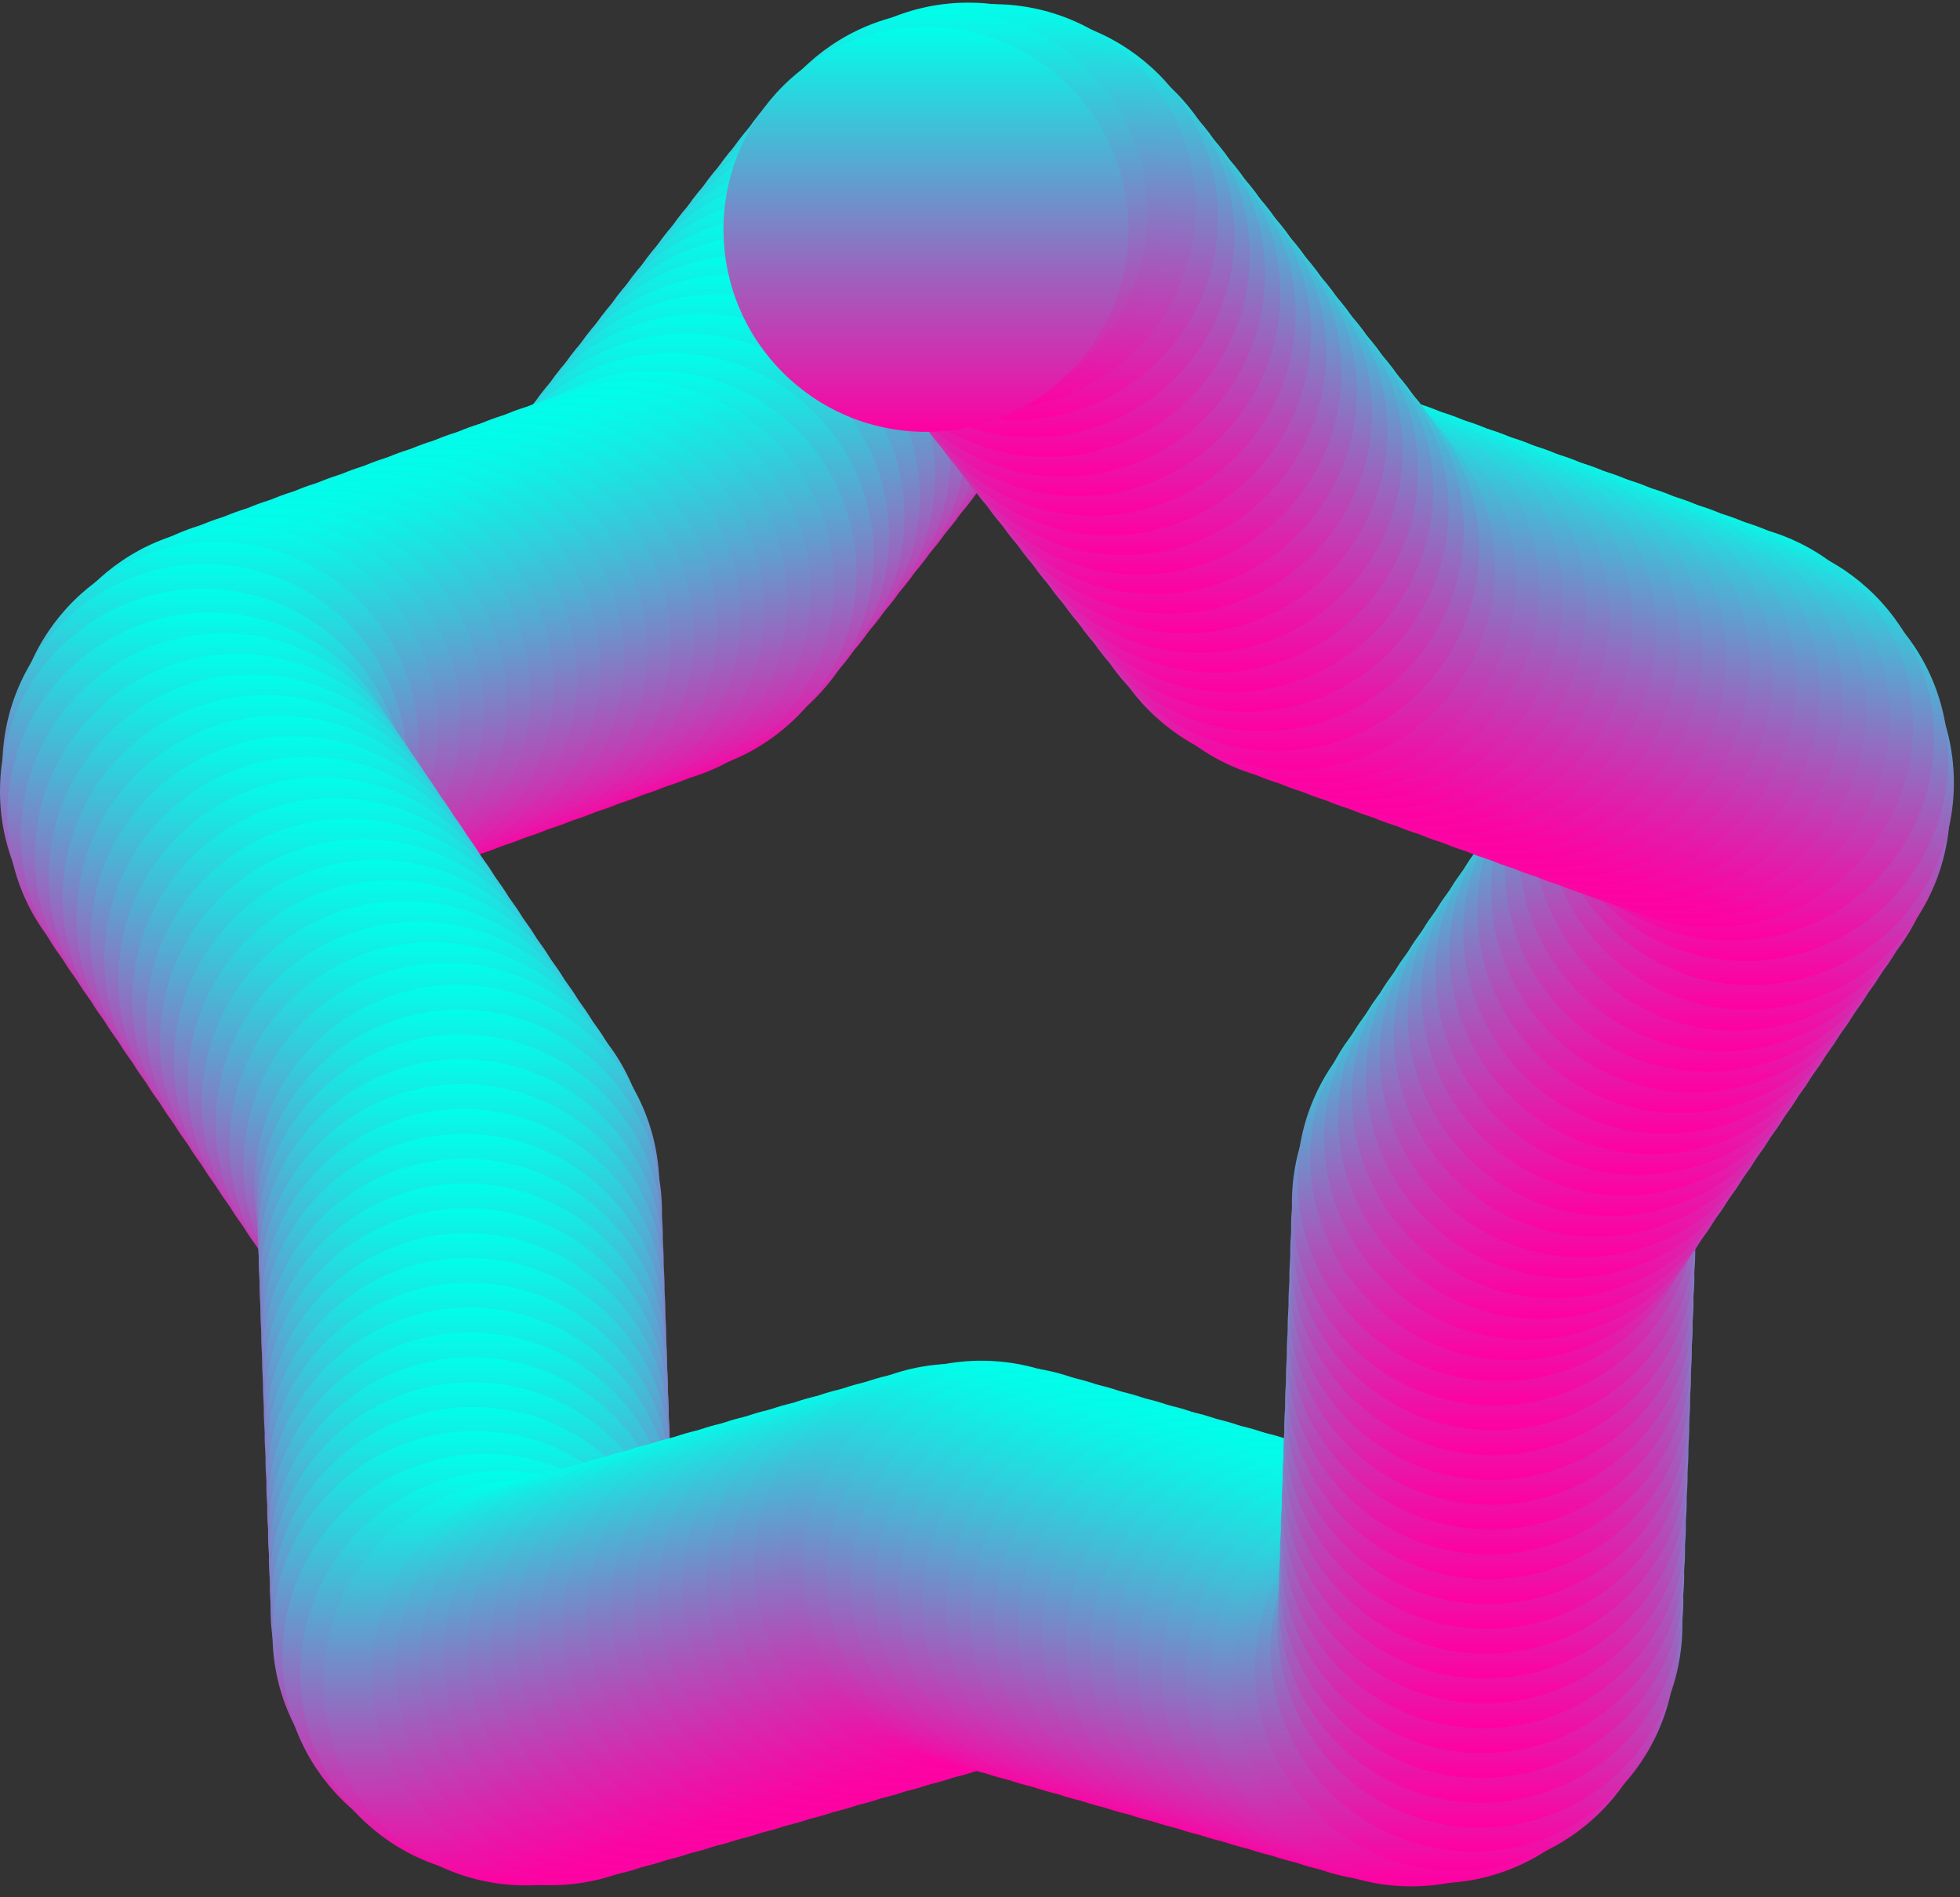 <svg width="125" height="121" viewBox="0 0 125 121" fill="none" xmlns="http://www.w3.org/2000/svg">
<rect x="0" y="0" width="125" height="121" fill="#333333" stroke="none"/>
<path d="M59.45 14.938C60.895 13.086 63.697 13.086 65.142 14.938L81.603 36.039C82.135 36.722 82.85 37.241 83.664 37.536L108.818 46.671C111.026 47.473 111.892 50.137 110.577 52.084L95.596 74.259C95.111 74.977 94.838 75.817 94.808 76.682L93.894 103.428C93.814 105.776 91.547 107.423 89.29 106.774L63.57 99.378C62.738 99.139 61.855 99.139 61.022 99.378L35.303 106.774C33.045 107.423 30.778 105.776 30.698 103.428L29.784 76.682C29.754 75.817 29.482 74.977 28.997 74.259L14.015 52.084C12.7 50.137 13.566 47.473 15.774 46.671L40.929 37.536C41.743 37.241 42.457 36.722 42.99 36.039L59.45 14.938Z" stroke="white"/>
<circle cx="58.416" cy="15.452" r="12.915" fill="url(#paint0_linear_603_1833)"/>
<circle cx="57.441" cy="16.701" r="12.915" fill="url(#paint1_linear_603_1833)"/>
<circle cx="56.466" cy="17.951" r="12.915" fill="url(#paint2_linear_603_1833)"/>
<circle cx="55.491" cy="19.2" r="12.915" fill="url(#paint3_linear_603_1833)"/>
<circle cx="54.516" cy="20.45" r="12.915" fill="url(#paint4_linear_603_1833)"/>
<circle cx="53.541" cy="21.7" r="12.915" fill="url(#paint5_linear_603_1833)"/>
<circle cx="52.566" cy="22.949" r="12.915" fill="url(#paint6_linear_603_1833)"/>
<circle cx="51.591" cy="24.199" r="12.915" fill="url(#paint7_linear_603_1833)"/>
<circle cx="50.616" cy="25.449" r="12.915" fill="url(#paint8_linear_603_1833)"/>
<circle cx="49.641" cy="26.699" r="12.915" fill="url(#paint9_linear_603_1833)"/>
<circle cx="48.666" cy="27.949" r="12.915" fill="url(#paint10_linear_603_1833)"/>
<circle cx="47.691" cy="29.198" r="12.915" fill="url(#paint11_linear_603_1833)"/>
<circle cx="46.717" cy="30.448" r="12.915" fill="url(#paint12_linear_603_1833)"/>
<circle cx="45.741" cy="31.698" r="12.915" fill="url(#paint13_linear_603_1833)"/>
<circle cx="44.767" cy="32.948" r="12.915" fill="url(#paint14_linear_603_1833)"/>
<circle cx="43.792" cy="34.197" r="12.915" fill="url(#paint15_linear_603_1833)"/>
<circle cx="42.817" cy="35.447" r="12.915" fill="url(#paint16_linear_603_1833)"/>
<circle cx="41.71" cy="36.571" r="12.915" fill="url(#paint17_linear_603_1833)"/>
<circle cx="40.279" cy="37.24" r="12.915" fill="url(#paint18_linear_603_1833)"/>
<circle cx="38.789" cy="37.78" r="12.915" fill="url(#paint19_linear_603_1833)"/>
<circle cx="37.3" cy="38.321" r="12.915" fill="url(#paint20_linear_603_1833)"/>
<circle cx="35.81" cy="38.862" r="12.915" fill="url(#paint21_linear_603_1833)"/>
<circle cx="34.32" cy="39.404" r="12.915" fill="url(#paint22_linear_603_1833)"/>
<circle cx="32.83" cy="39.945" r="12.915" fill="url(#paint23_linear_603_1833)"/>
<circle cx="31.341" cy="40.486" r="12.915" fill="url(#paint24_linear_603_1833)"/>
<circle cx="29.851" cy="41.026" r="12.915" fill="url(#paint25_linear_603_1833)"/>
<circle cx="28.361" cy="41.567" r="12.915" fill="url(#paint26_linear_603_1833)"/>
<circle cx="26.871" cy="42.109" r="12.915" fill="url(#paint27_linear_603_1833)"/>
<circle cx="25.381" cy="42.649" r="12.915" fill="url(#paint28_linear_603_1833)"/>
<circle cx="23.891" cy="43.19" r="12.915" fill="url(#paint29_linear_603_1833)"/>
<circle cx="22.402" cy="43.731" r="12.915" fill="url(#paint30_linear_603_1833)"/>
<circle cx="20.912" cy="44.272" r="12.915" fill="url(#paint31_linear_603_1833)"/>
<circle cx="19.422" cy="44.813" r="12.915" fill="url(#paint32_linear_603_1833)"/>
<circle cx="17.932" cy="45.355" r="12.915" fill="url(#paint33_linear_603_1833)"/>
<circle cx="16.442" cy="45.897" r="12.915" fill="url(#paint34_linear_603_1833)"/>
<circle cx="15.01" cy="46.47" r="12.915" fill="url(#paint35_linear_603_1833)"/>
<circle cx="13.798" cy="47.491" r="12.915" fill="url(#paint36_linear_603_1833)"/>
<circle cx="13.066" cy="48.897" r="12.915" fill="url(#paint37_linear_603_1833)"/>
<circle cx="12.915" cy="50.476" r="12.915" fill="url(#paint38_linear_603_1833)"/>
<circle cx="13.376" cy="51.991" r="12.915" fill="url(#paint39_linear_603_1833)"/>
<circle cx="14.245" cy="53.316" r="12.915" fill="url(#paint40_linear_603_1833)"/>
<circle cx="15.132" cy="54.63" r="12.915" fill="url(#paint41_linear_603_1833)"/>
<circle cx="16.02" cy="55.943" r="12.915" fill="url(#paint42_linear_603_1833)"/>
<circle cx="16.907" cy="57.256" r="12.915" fill="url(#paint43_linear_603_1833)"/>
<circle cx="17.794" cy="58.57" r="12.915" fill="url(#paint44_linear_603_1833)"/>
<circle cx="18.681" cy="59.883" r="12.915" fill="url(#paint45_linear_603_1833)"/>
<circle cx="19.569" cy="61.196" r="12.915" fill="url(#paint46_linear_603_1833)"/>
<circle cx="20.456" cy="62.51" r="12.915" fill="url(#paint47_linear_603_1833)"/>
<circle cx="21.343" cy="63.823" r="12.915" fill="url(#paint48_linear_603_1833)"/>
<circle cx="22.231" cy="65.137" r="12.915" fill="url(#paint49_linear_603_1833)"/>
<circle cx="23.118" cy="66.45" r="12.915" fill="url(#paint50_linear_603_1833)"/>
<circle cx="24.005" cy="67.764" r="12.915" fill="url(#paint51_linear_603_1833)"/>
<circle cx="24.893" cy="69.077" r="12.915" fill="url(#paint52_linear_603_1833)"/>
<circle cx="25.78" cy="70.391" r="12.915" fill="url(#paint53_linear_603_1833)"/>
<circle cx="26.667" cy="71.704" r="12.915" fill="url(#paint54_linear_603_1833)"/>
<circle cx="27.555" cy="73.018" r="12.915" fill="url(#paint55_linear_603_1833)"/>
<circle cx="28.442" cy="74.33" r="12.915" fill="url(#paint56_linear_603_1833)"/>
<circle cx="29.138" cy="75.745" r="12.915" fill="url(#paint57_linear_603_1833)"/>
<circle cx="29.305" cy="77.316" r="12.915" fill="url(#paint58_linear_603_1833)"/>
<circle cx="29.359" cy="78.9" r="12.915" fill="url(#paint59_linear_603_1833)"/>
<circle cx="29.414" cy="80.484" r="12.915" fill="url(#paint60_linear_603_1833)"/>
<circle cx="29.468" cy="82.068" r="12.915" fill="url(#paint61_linear_603_1833)"/>
<circle cx="29.522" cy="83.653" r="12.915" fill="url(#paint62_linear_603_1833)"/>
<circle cx="29.576" cy="85.237" r="12.915" fill="url(#paint63_linear_603_1833)"/>
<circle cx="29.63" cy="86.821" r="12.915" fill="url(#paint64_linear_603_1833)"/>
<circle cx="29.685" cy="88.405" r="12.915" fill="url(#paint65_linear_603_1833)"/>
<circle cx="29.738" cy="89.989" r="12.915" fill="url(#paint66_linear_603_1833)"/>
<circle cx="29.793" cy="91.573" r="12.915" fill="url(#paint67_linear_603_1833)"/>
<circle cx="29.847" cy="93.157" r="12.915" fill="url(#paint68_linear_603_1833)"/>
<circle cx="29.901" cy="94.741" r="12.915" fill="url(#paint69_linear_603_1833)"/>
<circle cx="29.955" cy="96.325" r="12.915" fill="url(#paint70_linear_603_1833)"/>
<circle cx="30.009" cy="97.909" r="12.915" fill="url(#paint71_linear_603_1833)"/>
<circle cx="30.063" cy="99.494" r="12.915" fill="url(#paint72_linear_603_1833)"/>
<circle cx="30.118" cy="101.078" r="12.915" fill="url(#paint73_linear_603_1833)"/>
<circle cx="30.172" cy="102.662" r="12.915" fill="url(#paint74_linear_603_1833)"/>
<circle cx="30.293" cy="104.199" r="12.915" fill="url(#paint75_linear_603_1833)"/>
<circle cx="30.929" cy="105.651" r="12.915" fill="url(#paint76_linear_603_1833)"/>
<circle cx="32.069" cy="106.753" r="12.915" fill="url(#paint77_linear_603_1833)"/>
<circle cx="33.539" cy="107.345" r="12.915" fill="url(#paint78_linear_603_1833)"/>
<circle cx="35.124" cy="107.332" r="12.915" fill="url(#paint79_linear_603_1833)"/>
<circle cx="36.651" cy="106.906" r="12.915" fill="url(#paint80_linear_603_1833)"/>
<circle cx="38.174" cy="106.468" r="12.915" fill="url(#paint81_linear_603_1833)"/>
<circle cx="39.697" cy="106.03" r="12.915" fill="url(#paint82_linear_603_1833)"/>
<circle cx="41.221" cy="105.592" r="12.915" fill="url(#paint83_linear_603_1833)"/>
<circle cx="42.744" cy="105.154" r="12.915" fill="url(#paint84_linear_603_1833)"/>
<circle cx="44.267" cy="104.716" r="12.915" fill="url(#paint85_linear_603_1833)"/>
<circle cx="45.791" cy="104.277" r="12.915" fill="url(#paint86_linear_603_1833)"/>
<circle cx="47.314" cy="103.84" r="12.915" fill="url(#paint87_linear_603_1833)"/>
<circle cx="48.837" cy="103.402" r="12.915" fill="url(#paint88_linear_603_1833)"/>
<circle cx="50.361" cy="102.964" r="12.915" fill="url(#paint89_linear_603_1833)"/>
<circle cx="51.884" cy="102.526" r="12.915" fill="url(#paint90_linear_603_1833)"/>
<circle cx="53.407" cy="102.088" r="12.915" fill="url(#paint91_linear_603_1833)"/>
<circle cx="54.93" cy="101.649" r="12.915" fill="url(#paint92_linear_603_1833)"/>
<circle cx="56.454" cy="101.211" r="12.915" fill="url(#paint93_linear_603_1833)"/>
<circle cx="57.977" cy="100.773" r="12.915" fill="url(#paint94_linear_603_1833)"/>
<circle cx="59.5" cy="100.335" r="12.915" fill="url(#paint95_linear_603_1833)"/>
<circle cx="61.024" cy="99.897" r="12.915" fill="url(#paint96_linear_603_1833)"/>
<circle cx="62.588" cy="99.709" r="12.915" fill="url(#paint97_linear_603_1833)"/>
<circle cx="64.13" cy="100.06" r="12.915" fill="url(#paint98_linear_603_1833)"/>
<circle cx="65.653" cy="100.497" r="12.915" fill="url(#paint99_linear_603_1833)"/>
<circle cx="67.177" cy="100.935" r="12.915" fill="url(#paint100_linear_603_1833)"/>
<circle cx="68.7" cy="101.373" r="12.915" fill="url(#paint101_linear_603_1833)"/>
<circle cx="70.223" cy="101.812" r="12.915" fill="url(#paint102_linear_603_1833)"/>
<circle cx="71.746" cy="102.249" r="12.915" fill="url(#paint103_linear_603_1833)"/>
<circle cx="73.27" cy="102.687" r="12.915" fill="url(#paint104_linear_603_1833)"/>
<circle cx="74.793" cy="103.125" r="12.915" fill="url(#paint105_linear_603_1833)"/>
<circle cx="76.316" cy="103.563" r="12.915" fill="url(#paint106_linear_603_1833)"/>
<circle cx="77.84" cy="104.001" r="12.915" fill="url(#paint107_linear_603_1833)"/>
<circle cx="79.363" cy="104.438" r="12.915" fill="url(#paint108_linear_603_1833)"/>
<circle cx="80.886" cy="104.877" r="12.915" fill="url(#paint109_linear_603_1833)"/>
<circle cx="82.409" cy="105.315" r="12.915" fill="url(#paint110_linear_603_1833)"/>
<circle cx="83.933" cy="105.753" r="12.915" fill="url(#paint111_linear_603_1833)"/>
<circle cx="85.456" cy="106.191" r="12.915" fill="url(#paint112_linear_603_1833)"/>
<circle cx="86.979" cy="106.63" r="12.915" fill="url(#paint113_linear_603_1833)"/>
<circle cx="88.503" cy="107.067" r="12.915" fill="url(#paint114_linear_603_1833)"/>
<circle cx="90.006" cy="107.406" r="12.915" fill="url(#paint115_linear_603_1833)"/>
<circle cx="91.579" cy="107.208" r="12.915" fill="url(#paint116_linear_603_1833)"/>
<circle cx="92.959" cy="106.428" r="12.915" fill="url(#paint117_linear_603_1833)"/>
<circle cx="93.944" cy="105.186" r="12.915" fill="url(#paint118_linear_603_1833)"/>
<circle cx="94.381" cy="103.661" r="12.915" fill="url(#paint119_linear_603_1833)"/>
<circle cx="94.44" cy="102.078" r="12.915" fill="url(#paint120_linear_603_1833)"/>
<circle cx="94.495" cy="100.494" r="12.915" fill="url(#paint121_linear_603_1833)"/>
<circle cx="94.549" cy="98.909" r="12.915" fill="url(#paint122_linear_603_1833)"/>
<circle cx="94.603" cy="97.325" r="12.915" fill="url(#paint123_linear_603_1833)"/>
<circle cx="94.657" cy="95.741" r="12.915" fill="url(#paint124_linear_603_1833)"/>
<circle cx="94.711" cy="94.157" r="12.915" fill="url(#paint125_linear_603_1833)"/>
<circle cx="94.766" cy="92.573" r="12.915" fill="url(#paint126_linear_603_1833)"/>
<circle cx="94.82" cy="90.989" r="12.915" fill="url(#paint127_linear_603_1833)"/>
<circle cx="94.874" cy="89.405" r="12.915" fill="url(#paint128_linear_603_1833)"/>
<circle cx="94.928" cy="87.821" r="12.915" fill="url(#paint129_linear_603_1833)"/>
<circle cx="94.982" cy="86.237" r="12.915" fill="url(#paint130_linear_603_1833)"/>
<circle cx="95.036" cy="84.653" r="12.915" fill="url(#paint131_linear_603_1833)"/>
<circle cx="95.09" cy="83.068" r="12.915" fill="url(#paint132_linear_603_1833)"/>
<circle cx="95.144" cy="81.484" r="12.915" fill="url(#paint133_linear_603_1833)"/>
<circle cx="95.198" cy="79.9" r="12.915" fill="url(#paint134_linear_603_1833)"/>
<circle cx="95.253" cy="78.316" r="12.915" fill="url(#paint135_linear_603_1833)"/>
<circle cx="95.307" cy="76.732" r="12.915" fill="url(#paint136_linear_603_1833)"/>
<circle cx="95.649" cy="75.195" r="12.915" fill="url(#paint137_linear_603_1833)"/>
<circle cx="96.477" cy="73.847" r="12.915" fill="url(#paint138_linear_603_1833)"/>
<circle cx="97.365" cy="72.533" r="12.915" fill="url(#paint139_linear_603_1833)"/>
<circle cx="98.252" cy="71.22" r="12.915" fill="url(#paint140_linear_603_1833)"/>
<circle cx="99.139" cy="69.906" r="12.915" fill="url(#paint141_linear_603_1833)"/>
<circle cx="100.027" cy="68.593" r="12.915" fill="url(#paint142_linear_603_1833)"/>
<circle cx="100.914" cy="67.279" r="12.915" fill="url(#paint143_linear_603_1833)"/>
<circle cx="101.801" cy="65.966" r="12.915" fill="url(#paint144_linear_603_1833)"/>
<circle cx="102.689" cy="64.653" r="12.915" fill="url(#paint145_linear_603_1833)"/>
<circle cx="103.576" cy="63.34" r="12.915" fill="url(#paint146_linear_603_1833)"/>
<circle cx="104.463" cy="62.026" r="12.915" fill="url(#paint147_linear_603_1833)"/>
<circle cx="105.351" cy="60.713" r="12.915" fill="url(#paint148_linear_603_1833)"/>
<circle cx="106.238" cy="59.399" r="12.915" fill="url(#paint149_linear_603_1833)"/>
<circle cx="107.125" cy="58.086" r="12.915" fill="url(#paint150_linear_603_1833)"/>
<circle cx="108.012" cy="56.772" r="12.915" fill="url(#paint151_linear_603_1833)"/>
<circle cx="108.9" cy="55.459" r="12.915" fill="url(#paint152_linear_603_1833)"/>
<circle cx="109.787" cy="54.145" r="12.915" fill="url(#paint153_linear_603_1833)"/>
<circle cx="110.674" cy="52.832" r="12.915" fill="url(#paint154_linear_603_1833)"/>
<circle cx="111.44" cy="51.496" r="12.915" fill="url(#paint155_linear_603_1833)"/>
<circle cx="111.695" cy="49.932" r="12.915" fill="url(#paint156_linear_603_1833)"/>
<circle cx="111.339" cy="48.387" r="12.915" fill="url(#paint157_linear_603_1833)"/>
<circle cx="110.427" cy="47.09" r="12.915" fill="url(#paint158_linear_603_1833)"/>
<circle cx="109.091" cy="46.238" r="12.915" fill="url(#paint159_linear_603_1833)"/>
<circle cx="107.601" cy="45.696" r="12.915" fill="url(#paint160_linear_603_1833)"/>
<circle cx="106.111" cy="45.155" r="12.915" fill="url(#paint161_linear_603_1833)"/>
<circle cx="104.622" cy="44.614" r="12.915" fill="url(#paint162_linear_603_1833)"/>
<circle cx="103.132" cy="44.073" r="12.915" fill="url(#paint163_linear_603_1833)"/>
<circle cx="101.642" cy="43.532" r="12.915" fill="url(#paint164_linear_603_1833)"/>
<circle cx="100.152" cy="42.991" r="12.915" fill="url(#paint165_linear_603_1833)"/>
<circle cx="98.662" cy="42.451" r="12.915" fill="url(#paint166_linear_603_1833)"/>
<circle cx="97.172" cy="41.909" r="12.915" fill="url(#paint167_linear_603_1833)"/>
<circle cx="95.683" cy="41.368" r="12.915" fill="url(#paint168_linear_603_1833)"/>
<circle cx="94.193" cy="40.827" r="12.915" fill="url(#paint169_linear_603_1833)"/>
<circle cx="92.703" cy="40.286" r="12.915" fill="url(#paint170_linear_603_1833)"/>
<circle cx="91.213" cy="39.745" r="12.915" fill="url(#paint171_linear_603_1833)"/>
<circle cx="89.723" cy="39.205" r="12.915" fill="url(#paint172_linear_603_1833)"/>
<circle cx="88.233" cy="38.663" r="12.915" fill="url(#paint173_linear_603_1833)"/>
<circle cx="86.743" cy="38.122" r="12.915" fill="url(#paint174_linear_603_1833)"/>
<circle cx="85.254" cy="37.581" r="12.915" fill="url(#paint175_linear_603_1833)"/>
<circle cx="83.764" cy="37.04" r="12.915" fill="url(#paint176_linear_603_1833)"/>
<circle cx="82.429" cy="36.204" r="12.915" fill="url(#paint177_linear_603_1833)"/>
<circle cx="81.416" cy="34.987" r="12.915" fill="url(#paint178_linear_603_1833)"/>
<circle cx="80.441" cy="33.737" r="12.915" fill="url(#paint179_linear_603_1833)"/>
<circle cx="79.466" cy="32.487" r="12.915" fill="url(#paint180_linear_603_1833)"/>
<circle cx="78.491" cy="31.237" r="12.915" fill="url(#paint181_linear_603_1833)"/>
<circle cx="77.517" cy="29.987" r="12.915" fill="url(#paint182_linear_603_1833)"/>
<circle cx="76.542" cy="28.738" r="12.915" fill="url(#paint183_linear_603_1833)"/>
<circle cx="75.567" cy="27.488" r="12.915" fill="url(#paint184_linear_603_1833)"/>
<circle cx="74.592" cy="26.238" r="12.915" fill="url(#paint185_linear_603_1833)"/>
<circle cx="73.617" cy="24.988" r="12.915" fill="url(#paint186_linear_603_1833)"/>
<circle cx="72.642" cy="23.739" r="12.915" fill="url(#paint187_linear_603_1833)"/>
<circle cx="71.667" cy="22.489" r="12.915" fill="url(#paint188_linear_603_1833)"/>
<circle cx="70.692" cy="21.239" r="12.915" fill="url(#paint189_linear_603_1833)"/>
<circle cx="69.717" cy="19.989" r="12.915" fill="url(#paint190_linear_603_1833)"/>
<circle cx="68.742" cy="18.74" r="12.915" fill="url(#paint191_linear_603_1833)"/>
<circle cx="67.768" cy="17.49" r="12.915" fill="url(#paint192_linear_603_1833)"/>
<circle cx="66.793" cy="16.24" r="12.915" fill="url(#paint193_linear_603_1833)"/>
<circle cx="65.818" cy="14.991" r="12.915" fill="url(#paint194_linear_603_1833)"/>
<circle cx="64.764" cy="13.869" r="12.915" fill="url(#paint195_linear_603_1833)"/>
<circle cx="63.336" cy="13.181" r="12.915" fill="url(#paint196_linear_603_1833)"/>
<circle cx="61.754" cy="13.084" r="12.915" fill="url(#paint197_linear_603_1833)"/>
<circle cx="60.252" cy="13.59" r="12.915" fill="url(#paint198_linear_603_1833)"/>
<circle cx="59.056" cy="14.631" r="12.915" fill="url(#paint199_linear_603_1833)"/>
<defs>
<linearGradient id="paint0_linear_603_1833" x1="58.416" y1="2.537" x2="58.416" y2="28.367" gradientUnits="userSpaceOnUse">
<stop stop-color="#00FFEA"/>
<stop offset="1" stop-color="#FF00A2"/>
</linearGradient>
<linearGradient id="paint1_linear_603_1833" x1="57.441" y1="3.786" x2="57.441" y2="29.616" gradientUnits="userSpaceOnUse">
<stop stop-color="#00FFEA"/>
<stop offset="1" stop-color="#FF00A2"/>
</linearGradient>
<linearGradient id="paint2_linear_603_1833" x1="56.466" y1="5.036" x2="56.466" y2="30.866" gradientUnits="userSpaceOnUse">
<stop stop-color="#00FFEA"/>
<stop offset="1" stop-color="#FF00A2"/>
</linearGradient>
<linearGradient id="paint3_linear_603_1833" x1="55.491" y1="6.285" x2="55.491" y2="32.115" gradientUnits="userSpaceOnUse">
<stop stop-color="#00FFEA"/>
<stop offset="1" stop-color="#FF00A2"/>
</linearGradient>
<linearGradient id="paint4_linear_603_1833" x1="54.516" y1="7.535" x2="54.516" y2="33.365" gradientUnits="userSpaceOnUse">
<stop stop-color="#00FFEA"/>
<stop offset="1" stop-color="#FF00A2"/>
</linearGradient>
<linearGradient id="paint5_linear_603_1833" x1="53.541" y1="8.785" x2="53.541" y2="34.615" gradientUnits="userSpaceOnUse">
<stop stop-color="#00FFEA"/>
<stop offset="1" stop-color="#FF00A2"/>
</linearGradient>
<linearGradient id="paint6_linear_603_1833" x1="52.566" y1="10.034" x2="52.566" y2="35.864" gradientUnits="userSpaceOnUse">
<stop stop-color="#00FFEA"/>
<stop offset="1" stop-color="#FF00A2"/>
</linearGradient>
<linearGradient id="paint7_linear_603_1833" x1="51.591" y1="11.284" x2="51.591" y2="37.114" gradientUnits="userSpaceOnUse">
<stop stop-color="#00FFEA"/>
<stop offset="1" stop-color="#FF00A2"/>
</linearGradient>
<linearGradient id="paint8_linear_603_1833" x1="50.616" y1="12.534" x2="50.616" y2="38.364" gradientUnits="userSpaceOnUse">
<stop stop-color="#00FFEA"/>
<stop offset="1" stop-color="#FF00A2"/>
</linearGradient>
<linearGradient id="paint9_linear_603_1833" x1="49.641" y1="13.784" x2="49.641" y2="39.614" gradientUnits="userSpaceOnUse">
<stop stop-color="#00FFEA"/>
<stop offset="1" stop-color="#FF00A2"/>
</linearGradient>
<linearGradient id="paint10_linear_603_1833" x1="48.666" y1="15.034" x2="48.666" y2="40.864" gradientUnits="userSpaceOnUse">
<stop stop-color="#00FFEA"/>
<stop offset="1" stop-color="#FF00A2"/>
</linearGradient>
<linearGradient id="paint11_linear_603_1833" x1="47.691" y1="16.283" x2="47.691" y2="42.113" gradientUnits="userSpaceOnUse">
<stop stop-color="#00FFEA"/>
<stop offset="1" stop-color="#FF00A2"/>
</linearGradient>
<linearGradient id="paint12_linear_603_1833" x1="46.717" y1="17.533" x2="46.717" y2="43.363" gradientUnits="userSpaceOnUse">
<stop stop-color="#00FFEA"/>
<stop offset="1" stop-color="#FF00A2"/>
</linearGradient>
<linearGradient id="paint13_linear_603_1833" x1="45.741" y1="18.783" x2="45.741" y2="44.613" gradientUnits="userSpaceOnUse">
<stop stop-color="#00FFEA"/>
<stop offset="1" stop-color="#FF00A2"/>
</linearGradient>
<linearGradient id="paint14_linear_603_1833" x1="44.767" y1="20.033" x2="44.767" y2="45.863" gradientUnits="userSpaceOnUse">
<stop stop-color="#00FFEA"/>
<stop offset="1" stop-color="#FF00A2"/>
</linearGradient>
<linearGradient id="paint15_linear_603_1833" x1="43.792" y1="21.282" x2="43.792" y2="47.112" gradientUnits="userSpaceOnUse">
<stop stop-color="#00FFEA"/>
<stop offset="1" stop-color="#FF00A2"/>
</linearGradient>
<linearGradient id="paint16_linear_603_1833" x1="42.817" y1="22.532" x2="42.817" y2="48.362" gradientUnits="userSpaceOnUse">
<stop stop-color="#00FFEA"/>
<stop offset="1" stop-color="#FF00A2"/>
</linearGradient>
<linearGradient id="paint17_linear_603_1833" x1="41.71" y1="23.656" x2="41.71" y2="49.486" gradientUnits="userSpaceOnUse">
<stop stop-color="#00FFEA"/>
<stop offset="1" stop-color="#FF00A2"/>
</linearGradient>
<linearGradient id="paint18_linear_603_1833" x1="40.279" y1="24.325" x2="40.279" y2="50.155" gradientUnits="userSpaceOnUse">
<stop stop-color="#00FFEA"/>
<stop offset="1" stop-color="#FF00A2"/>
</linearGradient>
<linearGradient id="paint19_linear_603_1833" x1="38.789" y1="24.865" x2="38.789" y2="50.695" gradientUnits="userSpaceOnUse">
<stop stop-color="#00FFEA"/>
<stop offset="1" stop-color="#FF00A2"/>
</linearGradient>
<linearGradient id="paint20_linear_603_1833" x1="37.3" y1="25.406" x2="37.3" y2="51.236" gradientUnits="userSpaceOnUse">
<stop stop-color="#00FFEA"/>
<stop offset="1" stop-color="#FF00A2"/>
</linearGradient>
<linearGradient id="paint21_linear_603_1833" x1="35.81" y1="25.947" x2="35.81" y2="51.777" gradientUnits="userSpaceOnUse">
<stop stop-color="#00FFEA"/>
<stop offset="1" stop-color="#FF00A2"/>
</linearGradient>
<linearGradient id="paint22_linear_603_1833" x1="34.32" y1="26.489" x2="34.32" y2="52.319" gradientUnits="userSpaceOnUse">
<stop stop-color="#00FFEA"/>
<stop offset="1" stop-color="#FF00A2"/>
</linearGradient>
<linearGradient id="paint23_linear_603_1833" x1="32.83" y1="27.03" x2="32.83" y2="52.86" gradientUnits="userSpaceOnUse">
<stop stop-color="#00FFEA"/>
<stop offset="1" stop-color="#FF00A2"/>
</linearGradient>
<linearGradient id="paint24_linear_603_1833" x1="31.341" y1="27.571" x2="31.341" y2="53.401" gradientUnits="userSpaceOnUse">
<stop stop-color="#00FFEA"/>
<stop offset="1" stop-color="#FF00A2"/>
</linearGradient>
<linearGradient id="paint25_linear_603_1833" x1="29.851" y1="28.111" x2="29.851" y2="53.941" gradientUnits="userSpaceOnUse">
<stop stop-color="#00FFEA"/>
<stop offset="1" stop-color="#FF00A2"/>
</linearGradient>
<linearGradient id="paint26_linear_603_1833" x1="28.361" y1="28.652" x2="28.361" y2="54.482" gradientUnits="userSpaceOnUse">
<stop stop-color="#00FFEA"/>
<stop offset="1" stop-color="#FF00A2"/>
</linearGradient>
<linearGradient id="paint27_linear_603_1833" x1="26.871" y1="29.194" x2="26.871" y2="55.024" gradientUnits="userSpaceOnUse">
<stop stop-color="#00FFEA"/>
<stop offset="1" stop-color="#FF00A2"/>
</linearGradient>
<linearGradient id="paint28_linear_603_1833" x1="25.381" y1="29.734" x2="25.381" y2="55.564" gradientUnits="userSpaceOnUse">
<stop stop-color="#00FFEA"/>
<stop offset="1" stop-color="#FF00A2"/>
</linearGradient>
<linearGradient id="paint29_linear_603_1833" x1="23.891" y1="30.275" x2="23.891" y2="56.105" gradientUnits="userSpaceOnUse">
<stop stop-color="#00FFEA"/>
<stop offset="1" stop-color="#FF00A2"/>
</linearGradient>
<linearGradient id="paint30_linear_603_1833" x1="22.402" y1="30.816" x2="22.402" y2="56.647" gradientUnits="userSpaceOnUse">
<stop stop-color="#00FFEA"/>
<stop offset="1" stop-color="#FF00A2"/>
</linearGradient>
<linearGradient id="paint31_linear_603_1833" x1="20.912" y1="31.357" x2="20.912" y2="57.188" gradientUnits="userSpaceOnUse">
<stop stop-color="#00FFEA"/>
<stop offset="1" stop-color="#FF00A2"/>
</linearGradient>
<linearGradient id="paint32_linear_603_1833" x1="19.422" y1="31.898" x2="19.422" y2="57.728" gradientUnits="userSpaceOnUse">
<stop stop-color="#00FFEA"/>
<stop offset="1" stop-color="#FF00A2"/>
</linearGradient>
<linearGradient id="paint33_linear_603_1833" x1="17.932" y1="32.44" x2="17.932" y2="58.27" gradientUnits="userSpaceOnUse">
<stop stop-color="#00FFEA"/>
<stop offset="1" stop-color="#FF00A2"/>
</linearGradient>
<linearGradient id="paint34_linear_603_1833" x1="16.442" y1="32.981" x2="16.442" y2="58.812" gradientUnits="userSpaceOnUse">
<stop stop-color="#00FFEA"/>
<stop offset="1" stop-color="#FF00A2"/>
</linearGradient>
<linearGradient id="paint35_linear_603_1833" x1="15.01" y1="33.555" x2="15.01" y2="59.385" gradientUnits="userSpaceOnUse">
<stop stop-color="#00FFEA"/>
<stop offset="1" stop-color="#FF00A2"/>
</linearGradient>
<linearGradient id="paint36_linear_603_1833" x1="13.798" y1="34.576" x2="13.798" y2="60.406" gradientUnits="userSpaceOnUse">
<stop stop-color="#00FFEA"/>
<stop offset="1" stop-color="#FF00A2"/>
</linearGradient>
<linearGradient id="paint37_linear_603_1833" x1="13.066" y1="35.981" x2="13.066" y2="61.812" gradientUnits="userSpaceOnUse">
<stop stop-color="#00FFEA"/>
<stop offset="1" stop-color="#FF00A2"/>
</linearGradient>
<linearGradient id="paint38_linear_603_1833" x1="12.915" y1="37.56" x2="12.915" y2="63.391" gradientUnits="userSpaceOnUse">
<stop stop-color="#00FFEA"/>
<stop offset="1" stop-color="#FF00A2"/>
</linearGradient>
<linearGradient id="paint39_linear_603_1833" x1="13.376" y1="39.076" x2="13.376" y2="64.906" gradientUnits="userSpaceOnUse">
<stop stop-color="#00FFEA"/>
<stop offset="1" stop-color="#FF00A2"/>
</linearGradient>
<linearGradient id="paint40_linear_603_1833" x1="14.245" y1="40.401" x2="14.245" y2="66.231" gradientUnits="userSpaceOnUse">
<stop stop-color="#00FFEA"/>
<stop offset="1" stop-color="#FF00A2"/>
</linearGradient>
<linearGradient id="paint41_linear_603_1833" x1="15.132" y1="41.715" x2="15.132" y2="67.545" gradientUnits="userSpaceOnUse">
<stop stop-color="#00FFEA"/>
<stop offset="1" stop-color="#FF00A2"/>
</linearGradient>
<linearGradient id="paint42_linear_603_1833" x1="16.02" y1="43.028" x2="16.02" y2="68.858" gradientUnits="userSpaceOnUse">
<stop stop-color="#00FFEA"/>
<stop offset="1" stop-color="#FF00A2"/>
</linearGradient>
<linearGradient id="paint43_linear_603_1833" x1="16.907" y1="44.341" x2="16.907" y2="70.171" gradientUnits="userSpaceOnUse">
<stop stop-color="#00FFEA"/>
<stop offset="1" stop-color="#FF00A2"/>
</linearGradient>
<linearGradient id="paint44_linear_603_1833" x1="17.794" y1="45.655" x2="17.794" y2="71.485" gradientUnits="userSpaceOnUse">
<stop stop-color="#00FFEA"/>
<stop offset="1" stop-color="#FF00A2"/>
</linearGradient>
<linearGradient id="paint45_linear_603_1833" x1="18.681" y1="46.968" x2="18.681" y2="72.798" gradientUnits="userSpaceOnUse">
<stop stop-color="#00FFEA"/>
<stop offset="1" stop-color="#FF00A2"/>
</linearGradient>
<linearGradient id="paint46_linear_603_1833" x1="19.569" y1="48.281" x2="19.569" y2="74.111" gradientUnits="userSpaceOnUse">
<stop stop-color="#00FFEA"/>
<stop offset="1" stop-color="#FF00A2"/>
</linearGradient>
<linearGradient id="paint47_linear_603_1833" x1="20.456" y1="49.595" x2="20.456" y2="75.425" gradientUnits="userSpaceOnUse">
<stop stop-color="#00FFEA"/>
<stop offset="1" stop-color="#FF00A2"/>
</linearGradient>
<linearGradient id="paint48_linear_603_1833" x1="21.343" y1="50.908" x2="21.343" y2="76.738" gradientUnits="userSpaceOnUse">
<stop stop-color="#00FFEA"/>
<stop offset="1" stop-color="#FF00A2"/>
</linearGradient>
<linearGradient id="paint49_linear_603_1833" x1="22.231" y1="52.222" x2="22.231" y2="78.052" gradientUnits="userSpaceOnUse">
<stop stop-color="#00FFEA"/>
<stop offset="1" stop-color="#FF00A2"/>
</linearGradient>
<linearGradient id="paint50_linear_603_1833" x1="23.118" y1="53.535" x2="23.118" y2="79.365" gradientUnits="userSpaceOnUse">
<stop stop-color="#00FFEA"/>
<stop offset="1" stop-color="#FF00A2"/>
</linearGradient>
<linearGradient id="paint51_linear_603_1833" x1="24.005" y1="54.849" x2="24.005" y2="80.679" gradientUnits="userSpaceOnUse">
<stop stop-color="#00FFEA"/>
<stop offset="1" stop-color="#FF00A2"/>
</linearGradient>
<linearGradient id="paint52_linear_603_1833" x1="24.893" y1="56.162" x2="24.893" y2="81.992" gradientUnits="userSpaceOnUse">
<stop stop-color="#00FFEA"/>
<stop offset="1" stop-color="#FF00A2"/>
</linearGradient>
<linearGradient id="paint53_linear_603_1833" x1="25.78" y1="57.476" x2="25.78" y2="83.306" gradientUnits="userSpaceOnUse">
<stop stop-color="#00FFEA"/>
<stop offset="1" stop-color="#FF00A2"/>
</linearGradient>
<linearGradient id="paint54_linear_603_1833" x1="26.667" y1="58.789" x2="26.667" y2="84.619" gradientUnits="userSpaceOnUse">
<stop stop-color="#00FFEA"/>
<stop offset="1" stop-color="#FF00A2"/>
</linearGradient>
<linearGradient id="paint55_linear_603_1833" x1="27.555" y1="60.102" x2="27.555" y2="85.933" gradientUnits="userSpaceOnUse">
<stop stop-color="#00FFEA"/>
<stop offset="1" stop-color="#FF00A2"/>
</linearGradient>
<linearGradient id="paint56_linear_603_1833" x1="28.442" y1="61.415" x2="28.442" y2="87.245" gradientUnits="userSpaceOnUse">
<stop stop-color="#00FFEA"/>
<stop offset="1" stop-color="#FF00A2"/>
</linearGradient>
<linearGradient id="paint57_linear_603_1833" x1="29.138" y1="62.83" x2="29.138" y2="88.66" gradientUnits="userSpaceOnUse">
<stop stop-color="#00FFEA"/>
<stop offset="1" stop-color="#FF00A2"/>
</linearGradient>
<linearGradient id="paint58_linear_603_1833" x1="29.305" y1="64.401" x2="29.305" y2="90.231" gradientUnits="userSpaceOnUse">
<stop stop-color="#00FFEA"/>
<stop offset="1" stop-color="#FF00A2"/>
</linearGradient>
<linearGradient id="paint59_linear_603_1833" x1="29.359" y1="65.985" x2="29.359" y2="91.815" gradientUnits="userSpaceOnUse">
<stop stop-color="#00FFEA"/>
<stop offset="1" stop-color="#FF00A2"/>
</linearGradient>
<linearGradient id="paint60_linear_603_1833" x1="29.414" y1="67.569" x2="29.414" y2="93.399" gradientUnits="userSpaceOnUse">
<stop stop-color="#00FFEA"/>
<stop offset="1" stop-color="#FF00A2"/>
</linearGradient>
<linearGradient id="paint61_linear_603_1833" x1="29.468" y1="69.153" x2="29.468" y2="94.983" gradientUnits="userSpaceOnUse">
<stop stop-color="#00FFEA"/>
<stop offset="1" stop-color="#FF00A2"/>
</linearGradient>
<linearGradient id="paint62_linear_603_1833" x1="29.522" y1="70.738" x2="29.522" y2="96.568" gradientUnits="userSpaceOnUse">
<stop stop-color="#00FFEA"/>
<stop offset="1" stop-color="#FF00A2"/>
</linearGradient>
<linearGradient id="paint63_linear_603_1833" x1="29.576" y1="72.322" x2="29.576" y2="98.152" gradientUnits="userSpaceOnUse">
<stop stop-color="#00FFEA"/>
<stop offset="1" stop-color="#FF00A2"/>
</linearGradient>
<linearGradient id="paint64_linear_603_1833" x1="29.63" y1="73.906" x2="29.63" y2="99.736" gradientUnits="userSpaceOnUse">
<stop stop-color="#00FFEA"/>
<stop offset="1" stop-color="#FF00A2"/>
</linearGradient>
<linearGradient id="paint65_linear_603_1833" x1="29.685" y1="75.49" x2="29.685" y2="101.32" gradientUnits="userSpaceOnUse">
<stop stop-color="#00FFEA"/>
<stop offset="1" stop-color="#FF00A2"/>
</linearGradient>
<linearGradient id="paint66_linear_603_1833" x1="29.738" y1="77.074" x2="29.738" y2="102.904" gradientUnits="userSpaceOnUse">
<stop stop-color="#00FFEA"/>
<stop offset="1" stop-color="#FF00A2"/>
</linearGradient>
<linearGradient id="paint67_linear_603_1833" x1="29.793" y1="78.658" x2="29.793" y2="104.488" gradientUnits="userSpaceOnUse">
<stop stop-color="#00FFEA"/>
<stop offset="1" stop-color="#FF00A2"/>
</linearGradient>
<linearGradient id="paint68_linear_603_1833" x1="29.847" y1="80.242" x2="29.847" y2="106.072" gradientUnits="userSpaceOnUse">
<stop stop-color="#00FFEA"/>
<stop offset="1" stop-color="#FF00A2"/>
</linearGradient>
<linearGradient id="paint69_linear_603_1833" x1="29.901" y1="81.826" x2="29.901" y2="107.656" gradientUnits="userSpaceOnUse">
<stop stop-color="#00FFEA"/>
<stop offset="1" stop-color="#FF00A2"/>
</linearGradient>
<linearGradient id="paint70_linear_603_1833" x1="29.955" y1="83.41" x2="29.955" y2="109.24" gradientUnits="userSpaceOnUse">
<stop stop-color="#00FFEA"/>
<stop offset="1" stop-color="#FF00A2"/>
</linearGradient>
<linearGradient id="paint71_linear_603_1833" x1="30.009" y1="84.994" x2="30.009" y2="110.824" gradientUnits="userSpaceOnUse">
<stop stop-color="#00FFEA"/>
<stop offset="1" stop-color="#FF00A2"/>
</linearGradient>
<linearGradient id="paint72_linear_603_1833" x1="30.063" y1="86.579" x2="30.063" y2="112.409" gradientUnits="userSpaceOnUse">
<stop stop-color="#00FFEA"/>
<stop offset="1" stop-color="#FF00A2"/>
</linearGradient>
<linearGradient id="paint73_linear_603_1833" x1="30.118" y1="88.163" x2="30.118" y2="113.993" gradientUnits="userSpaceOnUse">
<stop stop-color="#00FFEA"/>
<stop offset="1" stop-color="#FF00A2"/>
</linearGradient>
<linearGradient id="paint74_linear_603_1833" x1="30.172" y1="89.747" x2="30.172" y2="115.577" gradientUnits="userSpaceOnUse">
<stop stop-color="#00FFEA"/>
<stop offset="1" stop-color="#FF00A2"/>
</linearGradient>
<linearGradient id="paint75_linear_603_1833" x1="30.293" y1="91.284" x2="30.293" y2="117.114" gradientUnits="userSpaceOnUse">
<stop stop-color="#00FFEA"/>
<stop offset="1" stop-color="#FF00A2"/>
</linearGradient>
<linearGradient id="paint76_linear_603_1833" x1="30.929" y1="92.736" x2="30.929" y2="118.566" gradientUnits="userSpaceOnUse">
<stop stop-color="#00FFEA"/>
<stop offset="1" stop-color="#FF00A2"/>
</linearGradient>
<linearGradient id="paint77_linear_603_1833" x1="32.069" y1="93.838" x2="32.069" y2="119.668" gradientUnits="userSpaceOnUse">
<stop stop-color="#00FFEA"/>
<stop offset="1" stop-color="#FF00A2"/>
</linearGradient>
<linearGradient id="paint78_linear_603_1833" x1="33.539" y1="94.43" x2="33.539" y2="120.26" gradientUnits="userSpaceOnUse">
<stop stop-color="#00FFEA"/>
<stop offset="1" stop-color="#FF00A2"/>
</linearGradient>
<linearGradient id="paint79_linear_603_1833" x1="35.124" y1="94.417" x2="35.124" y2="120.247" gradientUnits="userSpaceOnUse">
<stop stop-color="#00FFEA"/>
<stop offset="1" stop-color="#FF00A2"/>
</linearGradient>
<linearGradient id="paint80_linear_603_1833" x1="36.651" y1="93.991" x2="36.651" y2="119.821" gradientUnits="userSpaceOnUse">
<stop stop-color="#00FFEA"/>
<stop offset="1" stop-color="#FF00A2"/>
</linearGradient>
<linearGradient id="paint81_linear_603_1833" x1="38.174" y1="93.553" x2="38.174" y2="119.383" gradientUnits="userSpaceOnUse">
<stop stop-color="#00FFEA"/>
<stop offset="1" stop-color="#FF00A2"/>
</linearGradient>
<linearGradient id="paint82_linear_603_1833" x1="39.697" y1="93.115" x2="39.697" y2="118.945" gradientUnits="userSpaceOnUse">
<stop stop-color="#00FFEA"/>
<stop offset="1" stop-color="#FF00A2"/>
</linearGradient>
<linearGradient id="paint83_linear_603_1833" x1="41.221" y1="92.677" x2="41.221" y2="118.507" gradientUnits="userSpaceOnUse">
<stop stop-color="#00FFEA"/>
<stop offset="1" stop-color="#FF00A2"/>
</linearGradient>
<linearGradient id="paint84_linear_603_1833" x1="42.744" y1="92.239" x2="42.744" y2="118.069" gradientUnits="userSpaceOnUse">
<stop stop-color="#00FFEA"/>
<stop offset="1" stop-color="#FF00A2"/>
</linearGradient>
<linearGradient id="paint85_linear_603_1833" x1="44.267" y1="91.801" x2="44.267" y2="117.631" gradientUnits="userSpaceOnUse">
<stop stop-color="#00FFEA"/>
<stop offset="1" stop-color="#FF00A2"/>
</linearGradient>
<linearGradient id="paint86_linear_603_1833" x1="45.791" y1="91.362" x2="45.791" y2="117.192" gradientUnits="userSpaceOnUse">
<stop stop-color="#00FFEA"/>
<stop offset="1" stop-color="#FF00A2"/>
</linearGradient>
<linearGradient id="paint87_linear_603_1833" x1="47.314" y1="90.925" x2="47.314" y2="116.755" gradientUnits="userSpaceOnUse">
<stop stop-color="#00FFEA"/>
<stop offset="1" stop-color="#FF00A2"/>
</linearGradient>
<linearGradient id="paint88_linear_603_1833" x1="48.837" y1="90.487" x2="48.837" y2="116.317" gradientUnits="userSpaceOnUse">
<stop stop-color="#00FFEA"/>
<stop offset="1" stop-color="#FF00A2"/>
</linearGradient>
<linearGradient id="paint89_linear_603_1833" x1="50.361" y1="90.049" x2="50.361" y2="115.879" gradientUnits="userSpaceOnUse">
<stop stop-color="#00FFEA"/>
<stop offset="1" stop-color="#FF00A2"/>
</linearGradient>
<linearGradient id="paint90_linear_603_1833" x1="51.884" y1="89.611" x2="51.884" y2="115.441" gradientUnits="userSpaceOnUse">
<stop stop-color="#00FFEA"/>
<stop offset="1" stop-color="#FF00A2"/>
</linearGradient>
<linearGradient id="paint91_linear_603_1833" x1="53.407" y1="89.173" x2="53.407" y2="115.003" gradientUnits="userSpaceOnUse">
<stop stop-color="#00FFEA"/>
<stop offset="1" stop-color="#FF00A2"/>
</linearGradient>
<linearGradient id="paint92_linear_603_1833" x1="54.93" y1="88.734" x2="54.93" y2="114.564" gradientUnits="userSpaceOnUse">
<stop stop-color="#00FFEA"/>
<stop offset="1" stop-color="#FF00A2"/>
</linearGradient>
<linearGradient id="paint93_linear_603_1833" x1="56.454" y1="88.296" x2="56.454" y2="114.126" gradientUnits="userSpaceOnUse">
<stop stop-color="#00FFEA"/>
<stop offset="1" stop-color="#FF00A2"/>
</linearGradient>
<linearGradient id="paint94_linear_603_1833" x1="57.977" y1="87.858" x2="57.977" y2="113.688" gradientUnits="userSpaceOnUse">
<stop stop-color="#00FFEA"/>
<stop offset="1" stop-color="#FF00A2"/>
</linearGradient>
<linearGradient id="paint95_linear_603_1833" x1="59.5" y1="87.42" x2="59.5" y2="113.25" gradientUnits="userSpaceOnUse">
<stop stop-color="#00FFEA"/>
<stop offset="1" stop-color="#FF00A2"/>
</linearGradient>
<linearGradient id="paint96_linear_603_1833" x1="61.024" y1="86.982" x2="61.024" y2="112.812" gradientUnits="userSpaceOnUse">
<stop stop-color="#00FFEA"/>
<stop offset="1" stop-color="#FF00A2"/>
</linearGradient>
<linearGradient id="paint97_linear_603_1833" x1="62.588" y1="86.794" x2="62.588" y2="112.624" gradientUnits="userSpaceOnUse">
<stop stop-color="#00FFEA"/>
<stop offset="1" stop-color="#FF00A2"/>
</linearGradient>
<linearGradient id="paint98_linear_603_1833" x1="64.13" y1="87.144" x2="64.13" y2="112.975" gradientUnits="userSpaceOnUse">
<stop stop-color="#00FFEA"/>
<stop offset="1" stop-color="#FF00A2"/>
</linearGradient>
<linearGradient id="paint99_linear_603_1833" x1="65.653" y1="87.582" x2="65.653" y2="113.412" gradientUnits="userSpaceOnUse">
<stop stop-color="#00FFEA"/>
<stop offset="1" stop-color="#FF00A2"/>
</linearGradient>
<linearGradient id="paint100_linear_603_1833" x1="67.177" y1="88.019" x2="67.177" y2="113.85" gradientUnits="userSpaceOnUse">
<stop stop-color="#00FFEA"/>
<stop offset="1" stop-color="#FF00A2"/>
</linearGradient>
<linearGradient id="paint101_linear_603_1833" x1="68.7" y1="88.458" x2="68.7" y2="114.288" gradientUnits="userSpaceOnUse">
<stop stop-color="#00FFEA"/>
<stop offset="1" stop-color="#FF00A2"/>
</linearGradient>
<linearGradient id="paint102_linear_603_1833" x1="70.223" y1="88.897" x2="70.223" y2="114.727" gradientUnits="userSpaceOnUse">
<stop stop-color="#00FFEA"/>
<stop offset="1" stop-color="#FF00A2"/>
</linearGradient>
<linearGradient id="paint103_linear_603_1833" x1="71.746" y1="89.334" x2="71.746" y2="115.164" gradientUnits="userSpaceOnUse">
<stop stop-color="#00FFEA"/>
<stop offset="1" stop-color="#FF00A2"/>
</linearGradient>
<linearGradient id="paint104_linear_603_1833" x1="73.27" y1="89.772" x2="73.27" y2="115.603" gradientUnits="userSpaceOnUse">
<stop stop-color="#00FFEA"/>
<stop offset="1" stop-color="#FF00A2"/>
</linearGradient>
<linearGradient id="paint105_linear_603_1833" x1="74.793" y1="90.21" x2="74.793" y2="116.04" gradientUnits="userSpaceOnUse">
<stop stop-color="#00FFEA"/>
<stop offset="1" stop-color="#FF00A2"/>
</linearGradient>
<linearGradient id="paint106_linear_603_1833" x1="76.316" y1="90.648" x2="76.316" y2="116.478" gradientUnits="userSpaceOnUse">
<stop stop-color="#00FFEA"/>
<stop offset="1" stop-color="#FF00A2"/>
</linearGradient>
<linearGradient id="paint107_linear_603_1833" x1="77.84" y1="91.086" x2="77.84" y2="116.916" gradientUnits="userSpaceOnUse">
<stop stop-color="#00FFEA"/>
<stop offset="1" stop-color="#FF00A2"/>
</linearGradient>
<linearGradient id="paint108_linear_603_1833" x1="79.363" y1="91.523" x2="79.363" y2="117.353" gradientUnits="userSpaceOnUse">
<stop stop-color="#00FFEA"/>
<stop offset="1" stop-color="#FF00A2"/>
</linearGradient>
<linearGradient id="paint109_linear_603_1833" x1="80.886" y1="91.962" x2="80.886" y2="117.792" gradientUnits="userSpaceOnUse">
<stop stop-color="#00FFEA"/>
<stop offset="1" stop-color="#FF00A2"/>
</linearGradient>
<linearGradient id="paint110_linear_603_1833" x1="82.409" y1="92.4" x2="82.409" y2="118.23" gradientUnits="userSpaceOnUse">
<stop stop-color="#00FFEA"/>
<stop offset="1" stop-color="#FF00A2"/>
</linearGradient>
<linearGradient id="paint111_linear_603_1833" x1="83.933" y1="92.838" x2="83.933" y2="118.668" gradientUnits="userSpaceOnUse">
<stop stop-color="#00FFEA"/>
<stop offset="1" stop-color="#FF00A2"/>
</linearGradient>
<linearGradient id="paint112_linear_603_1833" x1="85.456" y1="93.276" x2="85.456" y2="119.106" gradientUnits="userSpaceOnUse">
<stop stop-color="#00FFEA"/>
<stop offset="1" stop-color="#FF00A2"/>
</linearGradient>
<linearGradient id="paint113_linear_603_1833" x1="86.979" y1="93.715" x2="86.979" y2="119.545" gradientUnits="userSpaceOnUse">
<stop stop-color="#00FFEA"/>
<stop offset="1" stop-color="#FF00A2"/>
</linearGradient>
<linearGradient id="paint114_linear_603_1833" x1="88.503" y1="94.152" x2="88.503" y2="119.982" gradientUnits="userSpaceOnUse">
<stop stop-color="#00FFEA"/>
<stop offset="1" stop-color="#FF00A2"/>
</linearGradient>
<linearGradient id="paint115_linear_603_1833" x1="90.006" y1="94.491" x2="90.006" y2="120.321" gradientUnits="userSpaceOnUse">
<stop stop-color="#00FFEA"/>
<stop offset="1" stop-color="#FF00A2"/>
</linearGradient>
<linearGradient id="paint116_linear_603_1833" x1="91.579" y1="94.293" x2="91.579" y2="120.123" gradientUnits="userSpaceOnUse">
<stop stop-color="#00FFEA"/>
<stop offset="1" stop-color="#FF00A2"/>
</linearGradient>
<linearGradient id="paint117_linear_603_1833" x1="92.959" y1="93.513" x2="92.959" y2="119.343" gradientUnits="userSpaceOnUse">
<stop stop-color="#00FFEA"/>
<stop offset="1" stop-color="#FF00A2"/>
</linearGradient>
<linearGradient id="paint118_linear_603_1833" x1="93.944" y1="92.27" x2="93.944" y2="118.101" gradientUnits="userSpaceOnUse">
<stop stop-color="#00FFEA"/>
<stop offset="1" stop-color="#FF00A2"/>
</linearGradient>
<linearGradient id="paint119_linear_603_1833" x1="94.381" y1="90.746" x2="94.381" y2="116.576" gradientUnits="userSpaceOnUse">
<stop stop-color="#00FFEA"/>
<stop offset="1" stop-color="#FF00A2"/>
</linearGradient>
<linearGradient id="paint120_linear_603_1833" x1="94.44" y1="89.163" x2="94.44" y2="114.993" gradientUnits="userSpaceOnUse">
<stop stop-color="#00FFEA"/>
<stop offset="1" stop-color="#FF00A2"/>
</linearGradient>
<linearGradient id="paint121_linear_603_1833" x1="94.495" y1="87.579" x2="94.495" y2="113.409" gradientUnits="userSpaceOnUse">
<stop stop-color="#00FFEA"/>
<stop offset="1" stop-color="#FF00A2"/>
</linearGradient>
<linearGradient id="paint122_linear_603_1833" x1="94.549" y1="85.994" x2="94.549" y2="111.824" gradientUnits="userSpaceOnUse">
<stop stop-color="#00FFEA"/>
<stop offset="1" stop-color="#FF00A2"/>
</linearGradient>
<linearGradient id="paint123_linear_603_1833" x1="94.603" y1="84.41" x2="94.603" y2="110.24" gradientUnits="userSpaceOnUse">
<stop stop-color="#00FFEA"/>
<stop offset="1" stop-color="#FF00A2"/>
</linearGradient>
<linearGradient id="paint124_linear_603_1833" x1="94.657" y1="82.826" x2="94.657" y2="108.656" gradientUnits="userSpaceOnUse">
<stop stop-color="#00FFEA"/>
<stop offset="1" stop-color="#FF00A2"/>
</linearGradient>
<linearGradient id="paint125_linear_603_1833" x1="94.711" y1="81.242" x2="94.711" y2="107.072" gradientUnits="userSpaceOnUse">
<stop stop-color="#00FFEA"/>
<stop offset="1" stop-color="#FF00A2"/>
</linearGradient>
<linearGradient id="paint126_linear_603_1833" x1="94.766" y1="79.658" x2="94.766" y2="105.488" gradientUnits="userSpaceOnUse">
<stop stop-color="#00FFEA"/>
<stop offset="1" stop-color="#FF00A2"/>
</linearGradient>
<linearGradient id="paint127_linear_603_1833" x1="94.82" y1="78.074" x2="94.82" y2="103.904" gradientUnits="userSpaceOnUse">
<stop stop-color="#00FFEA"/>
<stop offset="1" stop-color="#FF00A2"/>
</linearGradient>
<linearGradient id="paint128_linear_603_1833" x1="94.874" y1="76.49" x2="94.874" y2="102.32" gradientUnits="userSpaceOnUse">
<stop stop-color="#00FFEA"/>
<stop offset="1" stop-color="#FF00A2"/>
</linearGradient>
<linearGradient id="paint129_linear_603_1833" x1="94.928" y1="74.906" x2="94.928" y2="100.736" gradientUnits="userSpaceOnUse">
<stop stop-color="#00FFEA"/>
<stop offset="1" stop-color="#FF00A2"/>
</linearGradient>
<linearGradient id="paint130_linear_603_1833" x1="94.982" y1="73.322" x2="94.982" y2="99.152" gradientUnits="userSpaceOnUse">
<stop stop-color="#00FFEA"/>
<stop offset="1" stop-color="#FF00A2"/>
</linearGradient>
<linearGradient id="paint131_linear_603_1833" x1="95.036" y1="71.738" x2="95.036" y2="97.568" gradientUnits="userSpaceOnUse">
<stop stop-color="#00FFEA"/>
<stop offset="1" stop-color="#FF00A2"/>
</linearGradient>
<linearGradient id="paint132_linear_603_1833" x1="95.09" y1="70.153" x2="95.09" y2="95.983" gradientUnits="userSpaceOnUse">
<stop stop-color="#00FFEA"/>
<stop offset="1" stop-color="#FF00A2"/>
</linearGradient>
<linearGradient id="paint133_linear_603_1833" x1="95.144" y1="68.569" x2="95.144" y2="94.399" gradientUnits="userSpaceOnUse">
<stop stop-color="#00FFEA"/>
<stop offset="1" stop-color="#FF00A2"/>
</linearGradient>
<linearGradient id="paint134_linear_603_1833" x1="95.198" y1="66.985" x2="95.198" y2="92.815" gradientUnits="userSpaceOnUse">
<stop stop-color="#00FFEA"/>
<stop offset="1" stop-color="#FF00A2"/>
</linearGradient>
<linearGradient id="paint135_linear_603_1833" x1="95.253" y1="65.401" x2="95.253" y2="91.231" gradientUnits="userSpaceOnUse">
<stop stop-color="#00FFEA"/>
<stop offset="1" stop-color="#FF00A2"/>
</linearGradient>
<linearGradient id="paint136_linear_603_1833" x1="95.307" y1="63.817" x2="95.307" y2="89.647" gradientUnits="userSpaceOnUse">
<stop stop-color="#00FFEA"/>
<stop offset="1" stop-color="#FF00A2"/>
</linearGradient>
<linearGradient id="paint137_linear_603_1833" x1="95.649" y1="62.28" x2="95.649" y2="88.11" gradientUnits="userSpaceOnUse">
<stop stop-color="#00FFEA"/>
<stop offset="1" stop-color="#FF00A2"/>
</linearGradient>
<linearGradient id="paint138_linear_603_1833" x1="96.477" y1="60.932" x2="96.477" y2="86.762" gradientUnits="userSpaceOnUse">
<stop stop-color="#00FFEA"/>
<stop offset="1" stop-color="#FF00A2"/>
</linearGradient>
<linearGradient id="paint139_linear_603_1833" x1="97.365" y1="59.618" x2="97.365" y2="85.448" gradientUnits="userSpaceOnUse">
<stop stop-color="#00FFEA"/>
<stop offset="1" stop-color="#FF00A2"/>
</linearGradient>
<linearGradient id="paint140_linear_603_1833" x1="98.252" y1="58.305" x2="98.252" y2="84.135" gradientUnits="userSpaceOnUse">
<stop stop-color="#00FFEA"/>
<stop offset="1" stop-color="#FF00A2"/>
</linearGradient>
<linearGradient id="paint141_linear_603_1833" x1="99.139" y1="56.991" x2="99.139" y2="82.821" gradientUnits="userSpaceOnUse">
<stop stop-color="#00FFEA"/>
<stop offset="1" stop-color="#FF00A2"/>
</linearGradient>
<linearGradient id="paint142_linear_603_1833" x1="100.027" y1="55.678" x2="100.027" y2="81.508" gradientUnits="userSpaceOnUse">
<stop stop-color="#00FFEA"/>
<stop offset="1" stop-color="#FF00A2"/>
</linearGradient>
<linearGradient id="paint143_linear_603_1833" x1="100.914" y1="54.364" x2="100.914" y2="80.194" gradientUnits="userSpaceOnUse">
<stop stop-color="#00FFEA"/>
<stop offset="1" stop-color="#FF00A2"/>
</linearGradient>
<linearGradient id="paint144_linear_603_1833" x1="101.801" y1="53.051" x2="101.801" y2="78.881" gradientUnits="userSpaceOnUse">
<stop stop-color="#00FFEA"/>
<stop offset="1" stop-color="#FF00A2"/>
</linearGradient>
<linearGradient id="paint145_linear_603_1833" x1="102.689" y1="51.738" x2="102.689" y2="77.568" gradientUnits="userSpaceOnUse">
<stop stop-color="#00FFEA"/>
<stop offset="1" stop-color="#FF00A2"/>
</linearGradient>
<linearGradient id="paint146_linear_603_1833" x1="103.576" y1="50.425" x2="103.576" y2="76.255" gradientUnits="userSpaceOnUse">
<stop stop-color="#00FFEA"/>
<stop offset="1" stop-color="#FF00A2"/>
</linearGradient>
<linearGradient id="paint147_linear_603_1833" x1="104.463" y1="49.111" x2="104.463" y2="74.941" gradientUnits="userSpaceOnUse">
<stop stop-color="#00FFEA"/>
<stop offset="1" stop-color="#FF00A2"/>
</linearGradient>
<linearGradient id="paint148_linear_603_1833" x1="105.351" y1="47.798" x2="105.351" y2="73.628" gradientUnits="userSpaceOnUse">
<stop stop-color="#00FFEA"/>
<stop offset="1" stop-color="#FF00A2"/>
</linearGradient>
<linearGradient id="paint149_linear_603_1833" x1="106.238" y1="46.484" x2="106.238" y2="72.314" gradientUnits="userSpaceOnUse">
<stop stop-color="#00FFEA"/>
<stop offset="1" stop-color="#FF00A2"/>
</linearGradient>
<linearGradient id="paint150_linear_603_1833" x1="107.125" y1="45.171" x2="107.125" y2="71.001" gradientUnits="userSpaceOnUse">
<stop stop-color="#00FFEA"/>
<stop offset="1" stop-color="#FF00A2"/>
</linearGradient>
<linearGradient id="paint151_linear_603_1833" x1="108.012" y1="43.857" x2="108.012" y2="69.688" gradientUnits="userSpaceOnUse">
<stop stop-color="#00FFEA"/>
<stop offset="1" stop-color="#FF00A2"/>
</linearGradient>
<linearGradient id="paint152_linear_603_1833" x1="108.9" y1="42.544" x2="108.9" y2="68.374" gradientUnits="userSpaceOnUse">
<stop stop-color="#00FFEA"/>
<stop offset="1" stop-color="#FF00A2"/>
</linearGradient>
<linearGradient id="paint153_linear_603_1833" x1="109.787" y1="41.23" x2="109.787" y2="67.061" gradientUnits="userSpaceOnUse">
<stop stop-color="#00FFEA"/>
<stop offset="1" stop-color="#FF00A2"/>
</linearGradient>
<linearGradient id="paint154_linear_603_1833" x1="110.674" y1="39.917" x2="110.674" y2="65.747" gradientUnits="userSpaceOnUse">
<stop stop-color="#00FFEA"/>
<stop offset="1" stop-color="#FF00A2"/>
</linearGradient>
<linearGradient id="paint155_linear_603_1833" x1="111.44" y1="38.581" x2="111.44" y2="64.411" gradientUnits="userSpaceOnUse">
<stop stop-color="#00FFEA"/>
<stop offset="1" stop-color="#FF00A2"/>
</linearGradient>
<linearGradient id="paint156_linear_603_1833" x1="111.695" y1="37.017" x2="111.695" y2="62.847" gradientUnits="userSpaceOnUse">
<stop stop-color="#00FFEA"/>
<stop offset="1" stop-color="#FF00A2"/>
</linearGradient>
<linearGradient id="paint157_linear_603_1833" x1="111.339" y1="35.472" x2="111.339" y2="61.302" gradientUnits="userSpaceOnUse">
<stop stop-color="#00FFEA"/>
<stop offset="1" stop-color="#FF00A2"/>
</linearGradient>
<linearGradient id="paint158_linear_603_1833" x1="110.427" y1="34.175" x2="110.427" y2="60.005" gradientUnits="userSpaceOnUse">
<stop stop-color="#00FFEA"/>
<stop offset="1" stop-color="#FF00A2"/>
</linearGradient>
<linearGradient id="paint159_linear_603_1833" x1="109.091" y1="33.323" x2="109.091" y2="59.153" gradientUnits="userSpaceOnUse">
<stop stop-color="#00FFEA"/>
<stop offset="1" stop-color="#FF00A2"/>
</linearGradient>
<linearGradient id="paint160_linear_603_1833" x1="107.601" y1="32.781" x2="107.601" y2="58.611" gradientUnits="userSpaceOnUse">
<stop stop-color="#00FFEA"/>
<stop offset="1" stop-color="#FF00A2"/>
</linearGradient>
<linearGradient id="paint161_linear_603_1833" x1="106.111" y1="32.24" x2="106.111" y2="58.07" gradientUnits="userSpaceOnUse">
<stop stop-color="#00FFEA"/>
<stop offset="1" stop-color="#FF00A2"/>
</linearGradient>
<linearGradient id="paint162_linear_603_1833" x1="104.622" y1="31.699" x2="104.622" y2="57.529" gradientUnits="userSpaceOnUse">
<stop stop-color="#00FFEA"/>
<stop offset="1" stop-color="#FF00A2"/>
</linearGradient>
<linearGradient id="paint163_linear_603_1833" x1="103.132" y1="31.158" x2="103.132" y2="56.988" gradientUnits="userSpaceOnUse">
<stop stop-color="#00FFEA"/>
<stop offset="1" stop-color="#FF00A2"/>
</linearGradient>
<linearGradient id="paint164_linear_603_1833" x1="101.642" y1="30.617" x2="101.642" y2="56.447" gradientUnits="userSpaceOnUse">
<stop stop-color="#00FFEA"/>
<stop offset="1" stop-color="#FF00A2"/>
</linearGradient>
<linearGradient id="paint165_linear_603_1833" x1="100.152" y1="30.076" x2="100.152" y2="55.906" gradientUnits="userSpaceOnUse">
<stop stop-color="#00FFEA"/>
<stop offset="1" stop-color="#FF00A2"/>
</linearGradient>
<linearGradient id="paint166_linear_603_1833" x1="98.662" y1="29.536" x2="98.662" y2="55.366" gradientUnits="userSpaceOnUse">
<stop stop-color="#00FFEA"/>
<stop offset="1" stop-color="#FF00A2"/>
</linearGradient>
<linearGradient id="paint167_linear_603_1833" x1="97.172" y1="28.994" x2="97.172" y2="54.824" gradientUnits="userSpaceOnUse">
<stop stop-color="#00FFEA"/>
<stop offset="1" stop-color="#FF00A2"/>
</linearGradient>
<linearGradient id="paint168_linear_603_1833" x1="95.683" y1="28.453" x2="95.683" y2="54.283" gradientUnits="userSpaceOnUse">
<stop stop-color="#00FFEA"/>
<stop offset="1" stop-color="#FF00A2"/>
</linearGradient>
<linearGradient id="paint169_linear_603_1833" x1="94.193" y1="27.912" x2="94.193" y2="53.742" gradientUnits="userSpaceOnUse">
<stop stop-color="#00FFEA"/>
<stop offset="1" stop-color="#FF00A2"/>
</linearGradient>
<linearGradient id="paint170_linear_603_1833" x1="92.703" y1="27.371" x2="92.703" y2="53.201" gradientUnits="userSpaceOnUse">
<stop stop-color="#00FFEA"/>
<stop offset="1" stop-color="#FF00A2"/>
</linearGradient>
<linearGradient id="paint171_linear_603_1833" x1="91.213" y1="26.83" x2="91.213" y2="52.66" gradientUnits="userSpaceOnUse">
<stop stop-color="#00FFEA"/>
<stop offset="1" stop-color="#FF00A2"/>
</linearGradient>
<linearGradient id="paint172_linear_603_1833" x1="89.723" y1="26.29" x2="89.723" y2="52.12" gradientUnits="userSpaceOnUse">
<stop stop-color="#00FFEA"/>
<stop offset="1" stop-color="#FF00A2"/>
</linearGradient>
<linearGradient id="paint173_linear_603_1833" x1="88.233" y1="25.748" x2="88.233" y2="51.578" gradientUnits="userSpaceOnUse">
<stop stop-color="#00FFEA"/>
<stop offset="1" stop-color="#FF00A2"/>
</linearGradient>
<linearGradient id="paint174_linear_603_1833" x1="86.743" y1="25.207" x2="86.743" y2="51.037" gradientUnits="userSpaceOnUse">
<stop stop-color="#00FFEA"/>
<stop offset="1" stop-color="#FF00A2"/>
</linearGradient>
<linearGradient id="paint175_linear_603_1833" x1="85.254" y1="24.666" x2="85.254" y2="50.496" gradientUnits="userSpaceOnUse">
<stop stop-color="#00FFEA"/>
<stop offset="1" stop-color="#FF00A2"/>
</linearGradient>
<linearGradient id="paint176_linear_603_1833" x1="83.764" y1="24.125" x2="83.764" y2="49.955" gradientUnits="userSpaceOnUse">
<stop stop-color="#00FFEA"/>
<stop offset="1" stop-color="#FF00A2"/>
</linearGradient>
<linearGradient id="paint177_linear_603_1833" x1="82.429" y1="23.289" x2="82.429" y2="49.119" gradientUnits="userSpaceOnUse">
<stop stop-color="#00FFEA"/>
<stop offset="1" stop-color="#FF00A2"/>
</linearGradient>
<linearGradient id="paint178_linear_603_1833" x1="81.416" y1="22.072" x2="81.416" y2="47.902" gradientUnits="userSpaceOnUse">
<stop stop-color="#00FFEA"/>
<stop offset="1" stop-color="#FF00A2"/>
</linearGradient>
<linearGradient id="paint179_linear_603_1833" x1="80.441" y1="20.822" x2="80.441" y2="46.652" gradientUnits="userSpaceOnUse">
<stop stop-color="#00FFEA"/>
<stop offset="1" stop-color="#FF00A2"/>
</linearGradient>
<linearGradient id="paint180_linear_603_1833" x1="79.466" y1="19.572" x2="79.466" y2="45.402" gradientUnits="userSpaceOnUse">
<stop stop-color="#00FFEA"/>
<stop offset="1" stop-color="#FF00A2"/>
</linearGradient>
<linearGradient id="paint181_linear_603_1833" x1="78.491" y1="18.322" x2="78.491" y2="44.152" gradientUnits="userSpaceOnUse">
<stop stop-color="#00FFEA"/>
<stop offset="1" stop-color="#FF00A2"/>
</linearGradient>
<linearGradient id="paint182_linear_603_1833" x1="77.517" y1="17.072" x2="77.517" y2="42.902" gradientUnits="userSpaceOnUse">
<stop stop-color="#00FFEA"/>
<stop offset="1" stop-color="#FF00A2"/>
</linearGradient>
<linearGradient id="paint183_linear_603_1833" x1="76.542" y1="15.823" x2="76.542" y2="41.653" gradientUnits="userSpaceOnUse">
<stop stop-color="#00FFEA"/>
<stop offset="1" stop-color="#FF00A2"/>
</linearGradient>
<linearGradient id="paint184_linear_603_1833" x1="75.567" y1="14.573" x2="75.567" y2="40.403" gradientUnits="userSpaceOnUse">
<stop stop-color="#00FFEA"/>
<stop offset="1" stop-color="#FF00A2"/>
</linearGradient>
<linearGradient id="paint185_linear_603_1833" x1="74.592" y1="13.323" x2="74.592" y2="39.153" gradientUnits="userSpaceOnUse">
<stop stop-color="#00FFEA"/>
<stop offset="1" stop-color="#FF00A2"/>
</linearGradient>
<linearGradient id="paint186_linear_603_1833" x1="73.617" y1="12.073" x2="73.617" y2="37.903" gradientUnits="userSpaceOnUse">
<stop stop-color="#00FFEA"/>
<stop offset="1" stop-color="#FF00A2"/>
</linearGradient>
<linearGradient id="paint187_linear_603_1833" x1="72.642" y1="10.824" x2="72.642" y2="36.654" gradientUnits="userSpaceOnUse">
<stop stop-color="#00FFEA"/>
<stop offset="1" stop-color="#FF00A2"/>
</linearGradient>
<linearGradient id="paint188_linear_603_1833" x1="71.667" y1="9.574" x2="71.667" y2="35.404" gradientUnits="userSpaceOnUse">
<stop stop-color="#00FFEA"/>
<stop offset="1" stop-color="#FF00A2"/>
</linearGradient>
<linearGradient id="paint189_linear_603_1833" x1="70.692" y1="8.324" x2="70.692" y2="34.154" gradientUnits="userSpaceOnUse">
<stop stop-color="#00FFEA"/>
<stop offset="1" stop-color="#FF00A2"/>
</linearGradient>
<linearGradient id="paint190_linear_603_1833" x1="69.717" y1="7.074" x2="69.717" y2="32.904" gradientUnits="userSpaceOnUse">
<stop stop-color="#00FFEA"/>
<stop offset="1" stop-color="#FF00A2"/>
</linearGradient>
<linearGradient id="paint191_linear_603_1833" x1="68.742" y1="5.825" x2="68.742" y2="31.655" gradientUnits="userSpaceOnUse">
<stop stop-color="#00FFEA"/>
<stop offset="1" stop-color="#FF00A2"/>
</linearGradient>
<linearGradient id="paint192_linear_603_1833" x1="67.768" y1="4.575" x2="67.768" y2="30.405" gradientUnits="userSpaceOnUse">
<stop stop-color="#00FFEA"/>
<stop offset="1" stop-color="#FF00A2"/>
</linearGradient>
<linearGradient id="paint193_linear_603_1833" x1="66.793" y1="3.325" x2="66.793" y2="29.155" gradientUnits="userSpaceOnUse">
<stop stop-color="#00FFEA"/>
<stop offset="1" stop-color="#FF00A2"/>
</linearGradient>
<linearGradient id="paint194_linear_603_1833" x1="65.818" y1="2.076" x2="65.818" y2="27.906" gradientUnits="userSpaceOnUse">
<stop stop-color="#00FFEA"/>
<stop offset="1" stop-color="#FF00A2"/>
</linearGradient>
<linearGradient id="paint195_linear_603_1833" x1="64.764" y1="0.954" x2="64.764" y2="26.784" gradientUnits="userSpaceOnUse">
<stop stop-color="#00FFEA"/>
<stop offset="1" stop-color="#FF00A2"/>
</linearGradient>
<linearGradient id="paint196_linear_603_1833" x1="63.336" y1="0.266" x2="63.336" y2="26.096" gradientUnits="userSpaceOnUse">
<stop stop-color="#00FFEA"/>
<stop offset="1" stop-color="#FF00A2"/>
</linearGradient>
<linearGradient id="paint197_linear_603_1833" x1="61.754" y1="0.169" x2="61.754" y2="25.999" gradientUnits="userSpaceOnUse">
<stop stop-color="#00FFEA"/>
<stop offset="1" stop-color="#FF00A2"/>
</linearGradient>
<linearGradient id="paint198_linear_603_1833" x1="60.252" y1="0.675" x2="60.252" y2="26.505" gradientUnits="userSpaceOnUse">
<stop stop-color="#00FFEA"/>
<stop offset="1" stop-color="#FF00A2"/>
</linearGradient>
<linearGradient id="paint199_linear_603_1833" x1="59.056" y1="1.716" x2="59.056" y2="27.546" gradientUnits="userSpaceOnUse">
<stop stop-color="#00FFEA"/>
<stop offset="1" stop-color="#FF00A2"/>
</linearGradient>
</defs>
</svg>
